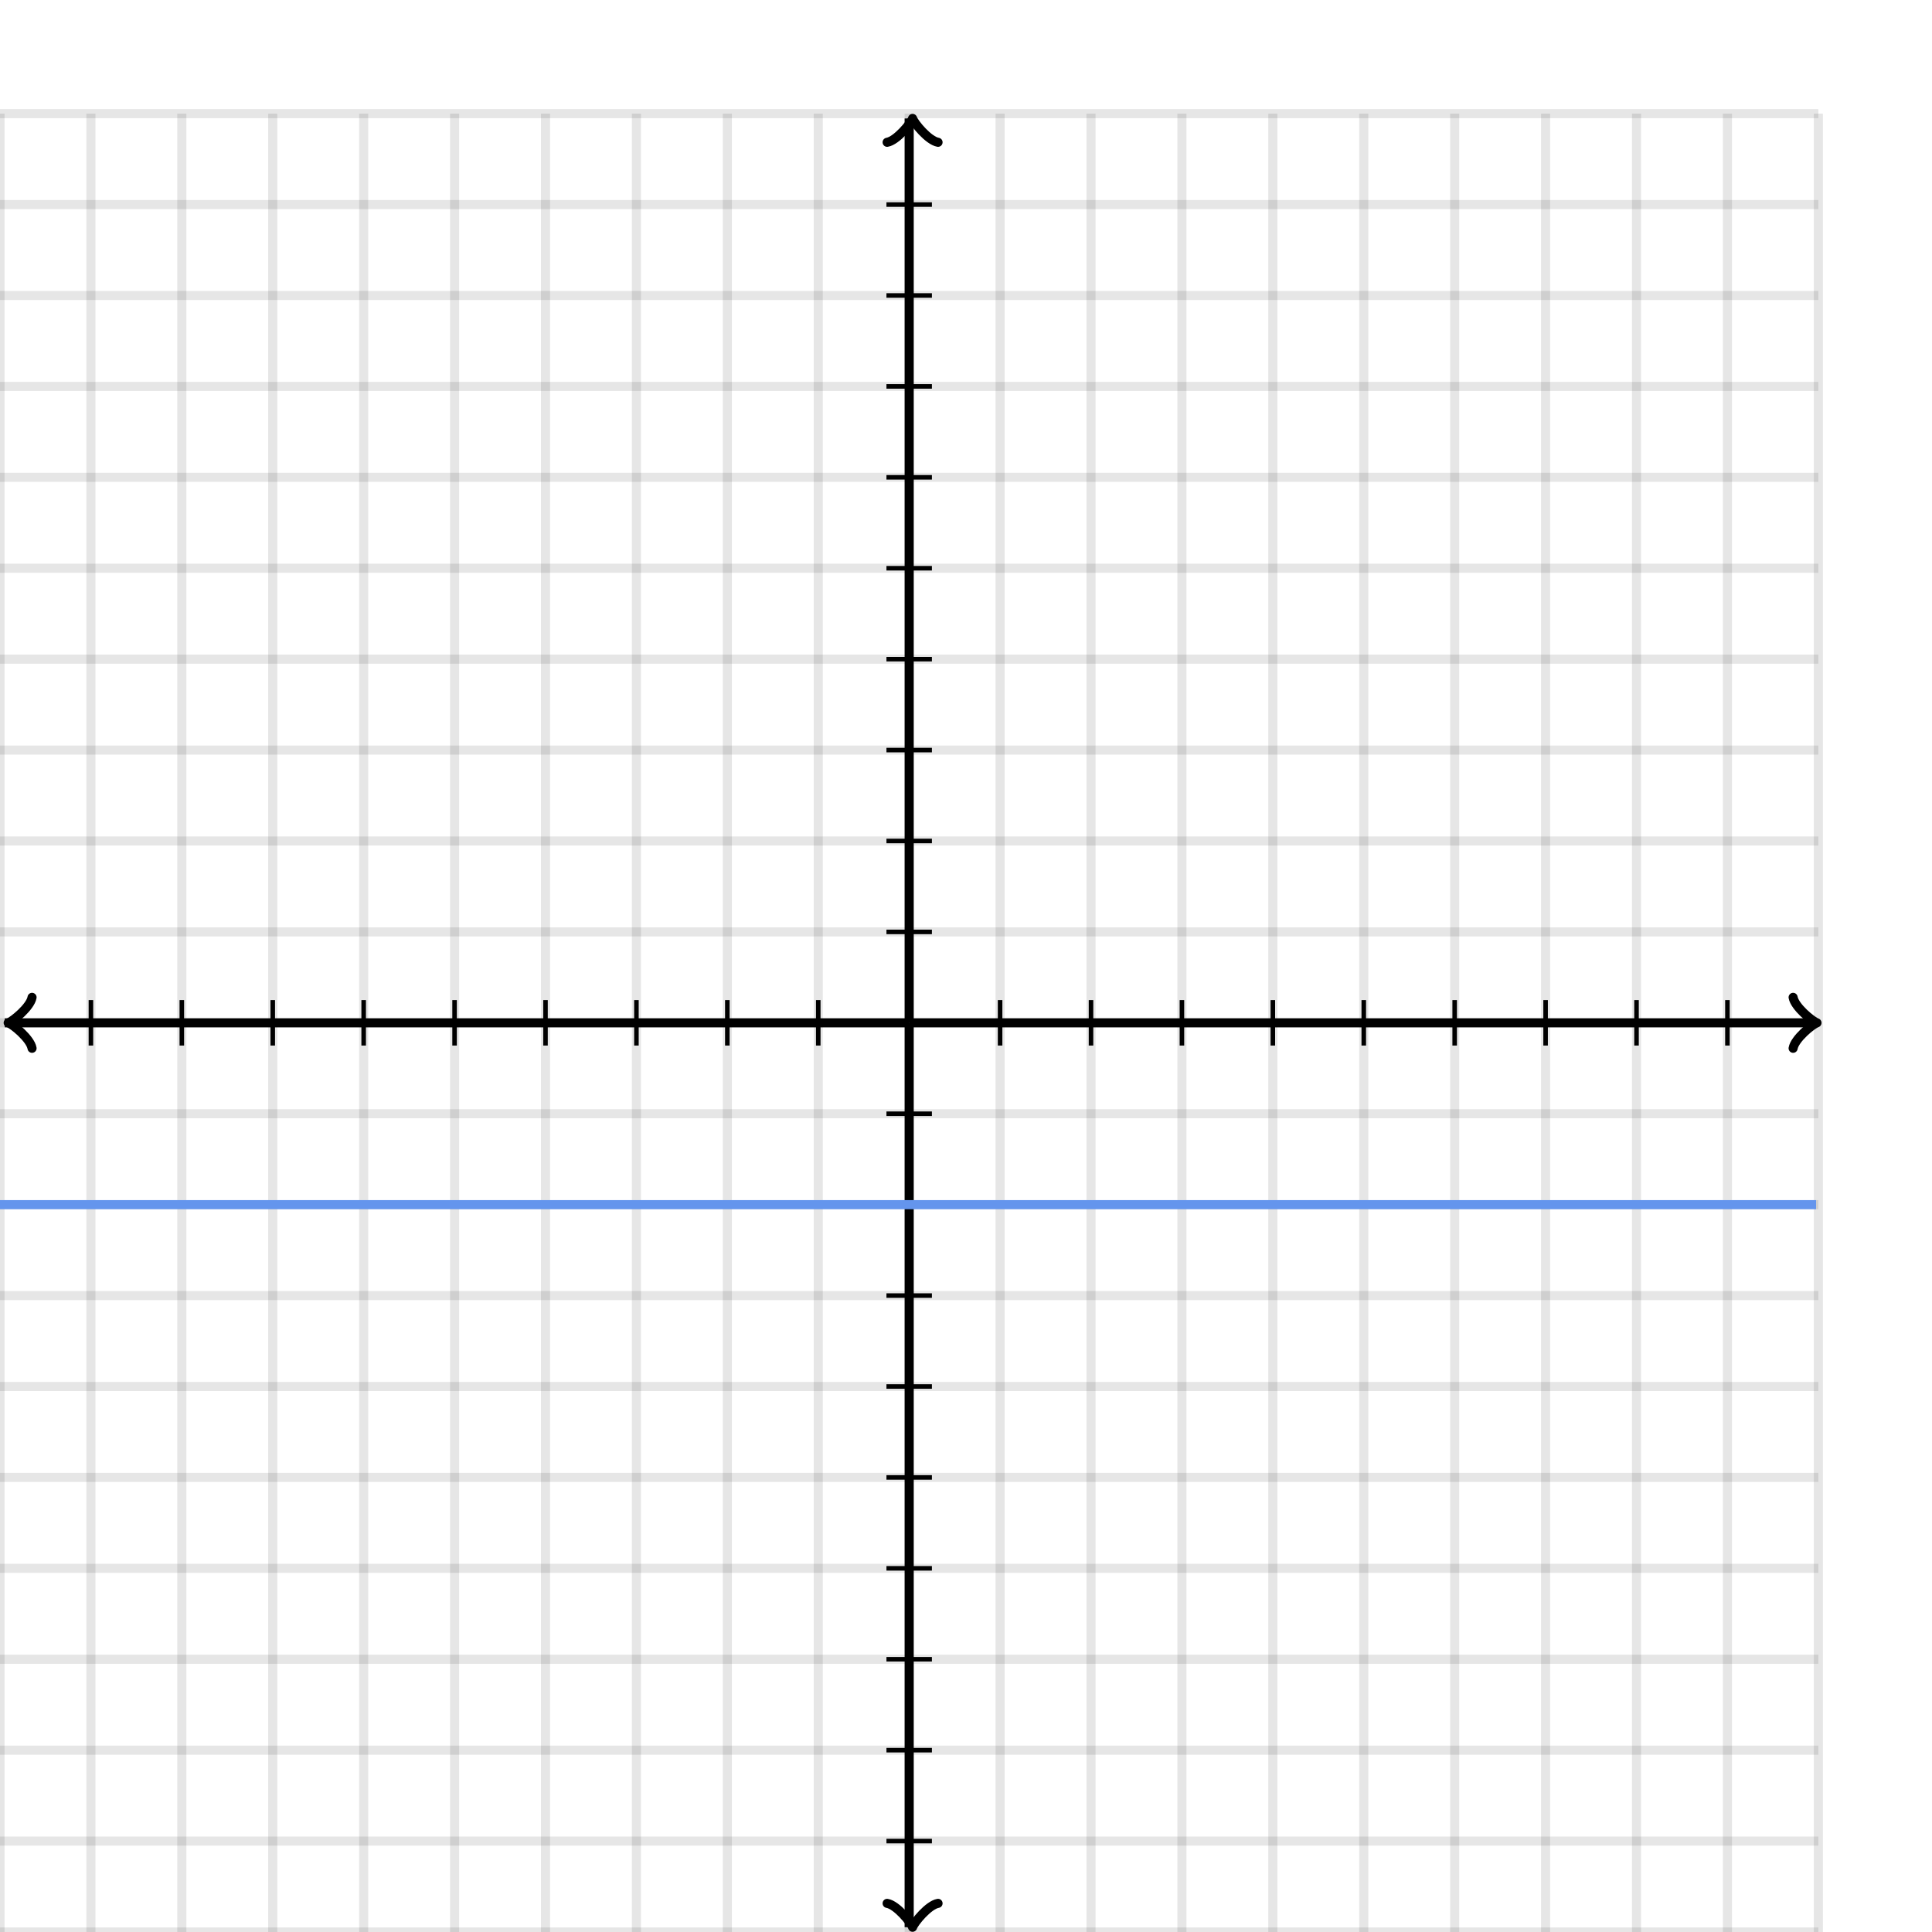 <svg xmlns="http://www.w3.org/2000/svg" version="1.1" width="425" height="425" viewBox="0 0 425 425"><defs><clipPath id="clip-1"><rect x="0" y="25" width="400" height="400"/></clipPath></defs><path fill="none" stroke="#000000" d="M 0,425 L 0,25" style="stroke-width: 2px;opacity: 0.1" stroke-width="2" opacity="0.1"/><path fill="none" stroke="#000000" d="M 20,425 L 20,25" style="stroke-width: 2px;opacity: 0.1" stroke-width="2" opacity="0.1"/><path fill="none" stroke="#000000" d="M 40,425 L 40,25" style="stroke-width: 2px;opacity: 0.1" stroke-width="2" opacity="0.1"/><path fill="none" stroke="#000000" d="M 60,425 L 60,25" style="stroke-width: 2px;opacity: 0.1" stroke-width="2" opacity="0.1"/><path fill="none" stroke="#000000" d="M 80,425 L 80,25" style="stroke-width: 2px;opacity: 0.1" stroke-width="2" opacity="0.1"/><path fill="none" stroke="#000000" d="M 100,425 L 100,25" style="stroke-width: 2px;opacity: 0.1" stroke-width="2" opacity="0.1"/><path fill="none" stroke="#000000" d="M 120,425 L 120,25" style="stroke-width: 2px;opacity: 0.1" stroke-width="2" opacity="0.1"/><path fill="none" stroke="#000000" d="M 140,425 L 140,25" style="stroke-width: 2px;opacity: 0.1" stroke-width="2" opacity="0.1"/><path fill="none" stroke="#000000" d="M 160,425 L 160,25" style="stroke-width: 2px;opacity: 0.1" stroke-width="2" opacity="0.1"/><path fill="none" stroke="#000000" d="M 180,425 L 180,25" style="stroke-width: 2px;opacity: 0.1" stroke-width="2" opacity="0.1"/><path fill="none" stroke="#000000" d="M 200,425 L 200,25" style="stroke-width: 2px;opacity: 0.1" stroke-width="2" opacity="0.1"/><path fill="none" stroke="#000000" d="M 220,425 L 220,25" style="stroke-width: 2px;opacity: 0.1" stroke-width="2" opacity="0.1"/><path fill="none" stroke="#000000" d="M 240,425 L 240,25" style="stroke-width: 2px;opacity: 0.1" stroke-width="2" opacity="0.1"/><path fill="none" stroke="#000000" d="M 260,425 L 260,25" style="stroke-width: 2px;opacity: 0.1" stroke-width="2" opacity="0.1"/><path fill="none" stroke="#000000" d="M 280,425 L 280,25" style="stroke-width: 2px;opacity: 0.1" stroke-width="2" opacity="0.1"/><path fill="none" stroke="#000000" d="M 300,425 L 300,25" style="stroke-width: 2px;opacity: 0.1" stroke-width="2" opacity="0.1"/><path fill="none" stroke="#000000" d="M 320,425 L 320,25" style="stroke-width: 2px;opacity: 0.1" stroke-width="2" opacity="0.1"/><path fill="none" stroke="#000000" d="M 340,425 L 340,25" style="stroke-width: 2px;opacity: 0.1" stroke-width="2" opacity="0.1"/><path fill="none" stroke="#000000" d="M 360,425 L 360,25" style="stroke-width: 2px;opacity: 0.1" stroke-width="2" opacity="0.1"/><path fill="none" stroke="#000000" d="M 380,425 L 380,25" style="stroke-width: 2px;opacity: 0.1" stroke-width="2" opacity="0.1"/><path fill="none" stroke="#000000" d="M 400,425 L 400,25" style="stroke-width: 2px;opacity: 0.1" stroke-width="2" opacity="0.1"/><path fill="none" stroke="#000000" d="M 0,425 L 400,425" style="stroke-width: 2px;opacity: 0.1" stroke-width="2" opacity="0.1"/><path fill="none" stroke="#000000" d="M 0,405 L 400,405" style="stroke-width: 2px;opacity: 0.1" stroke-width="2" opacity="0.1"/><path fill="none" stroke="#000000" d="M 0,385 L 400,385" style="stroke-width: 2px;opacity: 0.1" stroke-width="2" opacity="0.1"/><path fill="none" stroke="#000000" d="M 0,365 L 400,365" style="stroke-width: 2px;opacity: 0.1" stroke-width="2" opacity="0.1"/><path fill="none" stroke="#000000" d="M 0,345 L 400,345" style="stroke-width: 2px;opacity: 0.1" stroke-width="2" opacity="0.1"/><path fill="none" stroke="#000000" d="M 0,325 L 400,325" style="stroke-width: 2px;opacity: 0.1" stroke-width="2" opacity="0.1"/><path fill="none" stroke="#000000" d="M 0,305 L 400,305" style="stroke-width: 2px;opacity: 0.1" stroke-width="2" opacity="0.1"/><path fill="none" stroke="#000000" d="M 0,285 L 400,285" style="stroke-width: 2px;opacity: 0.1" stroke-width="2" opacity="0.1"/><path fill="none" stroke="#000000" d="M 0,265 L 400,265" style="stroke-width: 2px;opacity: 0.1" stroke-width="2" opacity="0.1"/><path fill="none" stroke="#000000" d="M 0,245 L 400,245" style="stroke-width: 2px;opacity: 0.1" stroke-width="2" opacity="0.1"/><path fill="none" stroke="#000000" d="M 0,225 L 400,225" style="stroke-width: 2px;opacity: 0.1" stroke-width="2" opacity="0.1"/><path fill="none" stroke="#000000" d="M 0,205 L 400,205" style="stroke-width: 2px;opacity: 0.1" stroke-width="2" opacity="0.1"/><path fill="none" stroke="#000000" d="M 0,185 L 400,185" style="stroke-width: 2px;opacity: 0.1" stroke-width="2" opacity="0.1"/><path fill="none" stroke="#000000" d="M 0,165 L 400,165" style="stroke-width: 2px;opacity: 0.1" stroke-width="2" opacity="0.1"/><path fill="none" stroke="#000000" d="M 0,145 L 400,145" style="stroke-width: 2px;opacity: 0.1" stroke-width="2" opacity="0.1"/><path fill="none" stroke="#000000" d="M 0,125 L 400,125" style="stroke-width: 2px;opacity: 0.1" stroke-width="2" opacity="0.1"/><path fill="none" stroke="#000000" d="M 0,105 L 400,105" style="stroke-width: 2px;opacity: 0.1" stroke-width="2" opacity="0.1"/><path fill="none" stroke="#000000" d="M 0,85 L 400,85" style="stroke-width: 2px;opacity: 0.1" stroke-width="2" opacity="0.1"/><path fill="none" stroke="#000000" d="M 0,65 L 400,65" style="stroke-width: 2px;opacity: 0.1" stroke-width="2" opacity="0.1"/><path fill="none" stroke="#000000" d="M 0,45 L 400,45" style="stroke-width: 2px;opacity: 0.1" stroke-width="2" opacity="0.1"/><path fill="none" stroke="#000000" d="M 0,25 L 400,25" style="stroke-width: 2px;opacity: 0.1" stroke-width="2" opacity="0.1"/><path fill="none" stroke="#000000" d="M -3.45,230.6 C -3.1,228.5 0.75,225.35 1.8,225 C 0.75,224.65 -3.1,221.5 -3.45,219.4" transform="rotate(180 1.8 225)" style="stroke-width: 2px;opacity: 1;stroke-linejoin: round;stroke-linecap: round" stroke-width="2" opacity="1" stroke-linejoin="round" stroke-linecap="round"/><path fill="none" stroke="#000000" d="M 200,225 S 200,225 1.05,225" style="stroke-width: 2px;opacity: 1" stroke-width="2" opacity="1"/><path fill="none" stroke="#000000" d="M 394.45,230.6 C 394.8,228.5 398.65,225.35 399.7,225 C 398.65,224.65 394.8,221.5 394.45,219.4" transform="" style="stroke-width: 2px;opacity: 1;stroke-linejoin: round;stroke-linecap: round" stroke-width="2" opacity="1" stroke-linejoin="round" stroke-linecap="round"/><path fill="none" stroke="#000000" d="M 200,225 S 200,225 398.95,225" style="stroke-width: 2px;opacity: 1" stroke-width="2" opacity="1"/><path fill="none" stroke="#000000" d="M 195.5,429.55 C 195.85,427.45 199.7,424.3 200.75,423.95 C 199.7,423.6 195.85,420.45 195.5,418.35" transform="rotate(90 200.75 423.95)" style="stroke-width: 2px;opacity: 1;stroke-linejoin: round;stroke-linecap: round" stroke-width="2" opacity="1" stroke-linejoin="round" stroke-linecap="round"/><path fill="none" stroke="#000000" d="M 200,225 S 200,225 200,423.95" style="stroke-width: 2px;opacity: 1" stroke-width="2" opacity="1"/><path fill="none" stroke="#000000" d="M 195.5,31.65 C 195.85,29.55 199.7,26.4 200.75,26.05 C 199.7,25.7 195.85,22.55 195.5,20.45" transform="rotate(-90 200.75 26.05)" style="stroke-width: 2px;opacity: 1;stroke-linejoin: round;stroke-linecap: round" stroke-width="2" opacity="1" stroke-linejoin="round" stroke-linecap="round"/><path fill="none" stroke="#000000" d="M 200,225 S 200,225 200,26.05" style="stroke-width: 2px;opacity: 1" stroke-width="2" opacity="1"/><path fill="none" stroke="#000000" d="M 220,230 L 220,220" style="stroke-width: 1px;opacity: 1" stroke-width="1" opacity="1"/><path fill="none" stroke="#000000" d="M 240,230 L 240,220" style="stroke-width: 1px;opacity: 1" stroke-width="1" opacity="1"/><path fill="none" stroke="#000000" d="M 260,230 L 260,220" style="stroke-width: 1px;opacity: 1" stroke-width="1" opacity="1"/><path fill="none" stroke="#000000" d="M 280,230 L 280,220" style="stroke-width: 1px;opacity: 1" stroke-width="1" opacity="1"/><path fill="none" stroke="#000000" d="M 300,230 L 300,220" style="stroke-width: 1px;opacity: 1" stroke-width="1" opacity="1"/><path fill="none" stroke="#000000" d="M 320,230 L 320,220" style="stroke-width: 1px;opacity: 1" stroke-width="1" opacity="1"/><path fill="none" stroke="#000000" d="M 340,230 L 340,220" style="stroke-width: 1px;opacity: 1" stroke-width="1" opacity="1"/><path fill="none" stroke="#000000" d="M 360,230 L 360,220" style="stroke-width: 1px;opacity: 1" stroke-width="1" opacity="1"/><path fill="none" stroke="#000000" d="M 380,230 L 380,220" style="stroke-width: 1px;opacity: 1" stroke-width="1" opacity="1"/><path fill="none" stroke="#000000" d="M 180,230 L 180,220" style="stroke-width: 1px;opacity: 1" stroke-width="1" opacity="1"/><path fill="none" stroke="#000000" d="M 160,230 L 160,220" style="stroke-width: 1px;opacity: 1" stroke-width="1" opacity="1"/><path fill="none" stroke="#000000" d="M 140,230 L 140,220" style="stroke-width: 1px;opacity: 1" stroke-width="1" opacity="1"/><path fill="none" stroke="#000000" d="M 120,230 L 120,220" style="stroke-width: 1px;opacity: 1" stroke-width="1" opacity="1"/><path fill="none" stroke="#000000" d="M 100,230 L 100,220" style="stroke-width: 1px;opacity: 1" stroke-width="1" opacity="1"/><path fill="none" stroke="#000000" d="M 80,230 L 80,220" style="stroke-width: 1px;opacity: 1" stroke-width="1" opacity="1"/><path fill="none" stroke="#000000" d="M 60,230 L 60,220" style="stroke-width: 1px;opacity: 1" stroke-width="1" opacity="1"/><path fill="none" stroke="#000000" d="M 40,230 L 40,220" style="stroke-width: 1px;opacity: 1" stroke-width="1" opacity="1"/><path fill="none" stroke="#000000" d="M 20,230 L 20,220" style="stroke-width: 1px;opacity: 1" stroke-width="1" opacity="1"/><path fill="none" stroke="#000000" d="M 195,205 L 205,205" style="stroke-width: 1px;opacity: 1" stroke-width="1" opacity="1"/><path fill="none" stroke="#000000" d="M 195,185 L 205,185" style="stroke-width: 1px;opacity: 1" stroke-width="1" opacity="1"/><path fill="none" stroke="#000000" d="M 195,165 L 205,165" style="stroke-width: 1px;opacity: 1" stroke-width="1" opacity="1"/><path fill="none" stroke="#000000" d="M 195,145 L 205,145" style="stroke-width: 1px;opacity: 1" stroke-width="1" opacity="1"/><path fill="none" stroke="#000000" d="M 195,125 L 205,125" style="stroke-width: 1px;opacity: 1" stroke-width="1" opacity="1"/><path fill="none" stroke="#000000" d="M 195,105 L 205,105" style="stroke-width: 1px;opacity: 1" stroke-width="1" opacity="1"/><path fill="none" stroke="#000000" d="M 195,85 L 205,85" style="stroke-width: 1px;opacity: 1" stroke-width="1" opacity="1"/><path fill="none" stroke="#000000" d="M 195,65 L 205,65" style="stroke-width: 1px;opacity: 1" stroke-width="1" opacity="1"/><path fill="none" stroke="#000000" d="M 195,45 L 205,45" style="stroke-width: 1px;opacity: 1" stroke-width="1" opacity="1"/><path fill="none" stroke="#000000" d="M 195,245 L 205,245" style="stroke-width: 1px;opacity: 1" stroke-width="1" opacity="1"/><path fill="none" stroke="#000000" d="M 195,265 L 205,265" style="stroke-width: 1px;opacity: 1" stroke-width="1" opacity="1"/><path fill="none" stroke="#000000" d="M 195,285 L 205,285" style="stroke-width: 1px;opacity: 1" stroke-width="1" opacity="1"/><path fill="none" stroke="#000000" d="M 195,305 L 205,305" style="stroke-width: 1px;opacity: 1" stroke-width="1" opacity="1"/><path fill="none" stroke="#000000" d="M 195,325 L 205,325" style="stroke-width: 1px;opacity: 1" stroke-width="1" opacity="1"/><path fill="none" stroke="#000000" d="M 195,345 L 205,345" style="stroke-width: 1px;opacity: 1" stroke-width="1" opacity="1"/><path fill="none" stroke="#000000" d="M 195,365 L 205,365" style="stroke-width: 1px;opacity: 1" stroke-width="1" opacity="1"/><path fill="none" stroke="#000000" d="M 195,385 L 205,385" style="stroke-width: 1px;opacity: 1" stroke-width="1" opacity="1"/><path fill="none" stroke="#000000" d="M 195,405 L 205,405" style="stroke-width: 1px;opacity: 1" stroke-width="1" opacity="1"/><path fill="none" stroke="#6495ed" d="M 0,265 L 0.5,265 L 1,265 L 1.5,265 L 2,265 L 2.5,265 L 3,265 L 3.5,265 L 4,265 L 4.5,265 L 5,265 L 5.5,265 L 6,265 L 6.5,265 L 7,265 L 7.5,265 L 8,265 L 8.5,265 L 9,265 L 9.5,265 L 10,265 L 10.5,265 L 11,265 L 11.5,265 L 12,265 L 12.5,265 L 13,265 L 13.5,265 L 14,265 L 14.5,265 L 15,265 L 15.5,265 L 16,265 L 16.5,265 L 17,265 L 17.5,265 L 18,265 L 18.5,265 L 19,265 L 19.5,265 L 20,265 L 20.5,265 L 21,265 L 21.5,265 L 22,265 L 22.5,265 L 23,265 L 23.5,265 L 24,265 L 24.5,265 L 25,265 L 25.5,265 L 26,265 L 26.5,265 L 27,265 L 27.5,265 L 28,265 L 28.5,265 L 29,265 L 29.5,265 L 30,265 L 30.5,265 L 31,265 L 31.5,265 L 32,265 L 32.5,265 L 33,265 L 33.5,265 L 34,265 L 34.5,265 L 35,265 L 35.5,265 L 36,265 L 36.5,265 L 37,265 L 37.5,265 L 38,265 L 38.5,265 L 39,265 L 39.5,265 L 40,265 L 40.5,265 L 41,265 L 41.5,265 L 42,265 L 42.5,265 L 43,265 L 43.5,265 L 44,265 L 44.5,265 L 45,265 L 45.5,265 L 46,265 L 46.5,265 L 47,265 L 47.5,265 L 48,265 L 48.5,265 L 49,265 L 49.5,265 L 50,265 L 50.5,265 L 51,265 L 51.5,265 L 52,265 L 52.5,265 L 53,265 L 53.5,265 L 54,265 L 54.5,265 L 55,265 L 55.5,265 L 56,265 L 56.5,265 L 57,265 L 57.5,265 L 58,265 L 58.5,265 L 59,265 L 59.5,265 L 60,265 L 60.5,265 L 61,265 L 61.5,265 L 62,265 L 62.5,265 L 63,265 L 63.5,265 L 64,265 L 64.5,265 L 65,265 L 65.5,265 L 66,265 L 66.5,265 L 67,265 L 67.5,265 L 68,265 L 68.5,265 L 69,265 L 69.5,265 L 70,265 L 70.5,265 L 71,265 L 71.5,265 L 72,265 L 72.5,265 L 73,265 L 73.5,265 L 74,265 L 74.5,265 L 75,265 L 75.5,265 L 76,265 L 76.5,265 L 77,265 L 77.5,265 L 78,265 L 78.5,265 L 79,265 L 79.5,265 L 80,265 L 80.5,265 L 81,265 L 81.5,265 L 82,265 L 82.5,265 L 83,265 L 83.5,265 L 84,265 L 84.5,265 L 85,265 L 85.5,265 L 86,265 L 86.5,265 L 87,265 L 87.5,265 L 88,265 L 88.5,265 L 89,265 L 89.5,265 L 90,265 L 90.5,265 L 91,265 L 91.5,265 L 92,265 L 92.5,265 L 93,265 L 93.5,265 L 94,265 L 94.5,265 L 95,265 L 95.5,265 L 96,265 L 96.5,265 L 97,265 L 97.5,265 L 98,265 L 98.5,265 L 99,265 L 99.5,265 L 100,265 L 100.5,265 L 101,265 L 101.5,265 L 102,265 L 102.5,265 L 103,265 L 103.5,265 L 104,265 L 104.5,265 L 105,265 L 105.5,265 L 106,265 L 106.5,265 L 107,265 L 107.5,265 L 108,265 L 108.5,265 L 109,265 L 109.5,265 L 110,265 L 110.5,265 L 111,265 L 111.5,265 L 112,265 L 112.5,265 L 113,265 L 113.5,265 L 114,265 L 114.5,265 L 115,265 L 115.5,265 L 116,265 L 116.5,265 L 117,265 L 117.5,265 L 118,265 L 118.5,265 L 119,265 L 119.5,265 L 120,265 L 120.5,265 L 121,265 L 121.5,265 L 122,265 L 122.5,265 L 123,265 L 123.5,265 L 124,265 L 124.5,265 L 125,265 L 125.5,265 L 126,265 L 126.5,265 L 127,265 L 127.5,265 L 128,265 L 128.5,265 L 129,265 L 129.5,265 L 130,265 L 130.5,265 L 131,265 L 131.5,265 L 132,265 L 132.5,265 L 133,265 L 133.5,265 L 134,265 L 134.5,265 L 135,265 L 135.5,265 L 136,265 L 136.5,265 L 137,265 L 137.5,265 L 138,265 L 138.5,265 L 139,265 L 139.5,265 L 140,265 L 140.5,265 L 141,265 L 141.5,265 L 142,265 L 142.5,265 L 143,265 L 143.5,265 L 144,265 L 144.5,265 L 145,265 L 145.5,265 L 146,265 L 146.5,265 L 147,265 L 147.5,265 L 148,265 L 148.5,265 L 149,265 L 149.5,265 L 150,265 L 150.5,265 L 151,265 L 151.5,265 L 152,265 L 152.5,265 L 153,265 L 153.5,265 L 154,265 L 154.5,265 L 155,265 L 155.5,265 L 156,265 L 156.5,265 L 157,265 L 157.5,265 L 158,265 L 158.5,265 L 159,265 L 159.5,265 L 160,265 L 160.5,265 L 161,265 L 161.5,265 L 162,265 L 162.5,265 L 163,265 L 163.5,265 L 164,265 L 164.5,265 L 165,265 L 165.5,265 L 166,265 L 166.5,265 L 167,265 L 167.5,265 L 168,265 L 168.5,265 L 169,265 L 169.5,265 L 170,265 L 170.5,265 L 171,265 L 171.5,265 L 172,265 L 172.5,265 L 173,265 L 173.5,265 L 174,265 L 174.5,265 L 175,265 L 175.5,265 L 176,265 L 176.5,265 L 177,265 L 177.5,265 L 178,265 L 178.5,265 L 179,265 L 179.5,265 L 180,265 L 180.5,265 L 181,265 L 181.5,265 L 182,265 L 182.5,265 L 183,265 L 183.5,265 L 184,265 L 184.5,265 L 185,265 L 185.5,265 L 186,265 L 186.5,265 L 187,265 L 187.5,265 L 188,265 L 188.5,265 L 189,265 L 189.5,265 L 190,265 L 190.5,265 L 191,265 L 191.5,265 L 192,265 L 192.5,265 L 193,265 L 193.5,265 L 194,265 L 194.5,265 L 195,265 L 195.5,265 L 196,265 L 196.5,265 L 197,265 L 197.5,265 L 198,265 L 198.5,265 L 199,265 L 199.5,265 L 200,265 L 200.5,265 L 201,265 L 201.5,265 L 202,265 L 202.5,265 L 203,265 L 203.5,265 L 204,265 L 204.5,265 L 205,265 L 205.5,265 L 206,265 L 206.5,265 L 207,265 L 207.5,265 L 208,265 L 208.5,265 L 209,265 L 209.5,265 L 210,265 L 210.5,265 L 211,265 L 211.5,265 L 212,265 L 212.5,265 L 213,265 L 213.5,265 L 214,265 L 214.5,265 L 215,265 L 215.5,265 L 216,265 L 216.5,265 L 217,265 L 217.5,265 L 218,265 L 218.5,265 L 219,265 L 219.5,265 L 220,265 L 220.5,265 L 221,265 L 221.5,265 L 222,265 L 222.5,265 L 223,265 L 223.5,265 L 224,265 L 224.5,265 L 225,265 L 225.5,265 L 226,265 L 226.5,265 L 227,265 L 227.5,265 L 228,265 L 228.5,265 L 229,265 L 229.5,265 L 230,265 L 230.5,265 L 231,265 L 231.5,265 L 232,265 L 232.5,265 L 233,265 L 233.5,265 L 234,265 L 234.5,265 L 235,265 L 235.5,265 L 236,265 L 236.5,265 L 237,265 L 237.5,265 L 238,265 L 238.5,265 L 239,265 L 239.5,265 L 240,265 L 240.5,265 L 241,265 L 241.5,265 L 242,265 L 242.5,265 L 243,265 L 243.5,265 L 244,265 L 244.5,265 L 245,265 L 245.5,265 L 246,265 L 246.5,265 L 247,265 L 247.5,265 L 248,265 L 248.5,265 L 249,265 L 249.5,265 L 250,265 L 250.5,265 L 251,265 L 251.5,265 L 252,265 L 252.5,265 L 253,265 L 253.5,265 L 254,265 L 254.5,265 L 255,265 L 255.5,265 L 256,265 L 256.5,265 L 257,265 L 257.5,265 L 258,265 L 258.5,265 L 259,265 L 259.5,265 L 260,265 L 260.5,265 L 261,265 L 261.5,265 L 262,265 L 262.5,265 L 263,265 L 263.5,265 L 264,265 L 264.5,265 L 265,265 L 265.5,265 L 266,265 L 266.5,265 L 267,265 L 267.5,265 L 268,265 L 268.5,265 L 269,265 L 269.5,265 L 270,265 L 270.5,265 L 271,265 L 271.5,265 L 272,265 L 272.5,265 L 273,265 L 273.5,265 L 274,265 L 274.5,265 L 275,265 L 275.5,265 L 276,265 L 276.5,265 L 277,265 L 277.5,265 L 278,265 L 278.5,265 L 279,265 L 279.5,265 L 280,265 L 280.5,265 L 281,265 L 281.5,265 L 282,265 L 282.5,265 L 283,265 L 283.5,265 L 284,265 L 284.5,265 L 285,265 L 285.5,265 L 286,265 L 286.5,265 L 287,265 L 287.5,265 L 288,265 L 288.5,265 L 289,265 L 289.5,265 L 290,265 L 290.5,265 L 291,265 L 291.5,265 L 292,265 L 292.5,265 L 293,265 L 293.5,265 L 294,265 L 294.5,265 L 295,265 L 295.5,265 L 296,265 L 296.5,265 L 297,265 L 297.5,265 L 298,265 L 298.5,265 L 299,265 L 299.5,265 L 300,265 L 300.5,265 L 301,265 L 301.5,265 L 302,265 L 302.5,265 L 303,265 L 303.5,265 L 304,265 L 304.5,265 L 305,265 L 305.5,265 L 306,265 L 306.5,265 L 307,265 L 307.5,265 L 308,265 L 308.5,265 L 309,265 L 309.5,265 L 310,265 L 310.5,265 L 311,265 L 311.5,265 L 312,265 L 312.5,265 L 313,265 L 313.5,265 L 314,265 L 314.5,265 L 315,265 L 315.5,265 L 316,265 L 316.5,265 L 317,265 L 317.5,265 L 318,265 L 318.5,265 L 319,265 L 319.5,265 L 320,265 L 320.5,265 L 321,265 L 321.5,265 L 322,265 L 322.5,265 L 323,265 L 323.5,265 L 324,265 L 324.5,265 L 325,265 L 325.5,265 L 326,265 L 326.5,265 L 327,265 L 327.5,265 L 328,265 L 328.5,265 L 329,265 L 329.5,265 L 330,265 L 330.5,265 L 331,265 L 331.5,265 L 332,265 L 332.5,265 L 333,265 L 333.5,265 L 334,265 L 334.5,265 L 335,265 L 335.5,265 L 336,265 L 336.5,265 L 337,265 L 337.5,265 L 338,265 L 338.5,265 L 339,265 L 339.5,265 L 340,265 L 340.5,265 L 341,265 L 341.5,265 L 342,265 L 342.5,265 L 343,265 L 343.5,265 L 344,265 L 344.5,265 L 345,265 L 345.5,265 L 346,265 L 346.5,265 L 347,265 L 347.5,265 L 348,265 L 348.5,265 L 349,265 L 349.5,265 L 350,265 L 350.5,265 L 351,265 L 351.5,265 L 352,265 L 352.5,265 L 353,265 L 353.5,265 L 354,265 L 354.5,265 L 355,265 L 355.5,265 L 356,265 L 356.5,265 L 357,265 L 357.5,265 L 358,265 L 358.5,265 L 359,265 L 359.5,265 L 360,265 L 360.5,265 L 361,265 L 361.5,265 L 362,265 L 362.5,265 L 363,265 L 363.5,265 L 364,265 L 364.5,265 L 365,265 L 365.5,265 L 366,265 L 366.5,265 L 367,265 L 367.5,265 L 368,265 L 368.5,265 L 369,265 L 369.5,265 L 370,265 L 370.5,265 L 371,265 L 371.5,265 L 372,265 L 372.5,265 L 373,265 L 373.5,265 L 374,265 L 374.5,265 L 375,265 L 375.5,265 L 376,265 L 376.5,265 L 377,265 L 377.5,265 L 378,265 L 378.5,265 L 379,265 L 379.5,265 L 380,265 L 380.5,265 L 381,265 L 381.5,265 L 382,265 L 382.5,265 L 383,265 L 383.5,265 L 384,265 L 384.5,265 L 385,265 L 385.5,265 L 386,265 L 386.5,265 L 387,265 L 387.5,265 L 388,265 L 388.5,265 L 389,265 L 389.5,265 L 390,265 L 390.5,265 L 391,265 L 391.5,265 L 392,265 L 392.5,265 L 393,265 L 393.5,265 L 394,265 L 394.5,265 L 395,265 L 395.5,265 L 396,265 L 396.5,265 L 397,265 L 397.5,265 L 398,265 L 398.5,265 L 399,265 L 399.5,265" style="stroke-width: 2px" stroke-width="2" clip-path="url(#clip-1)"/></svg>